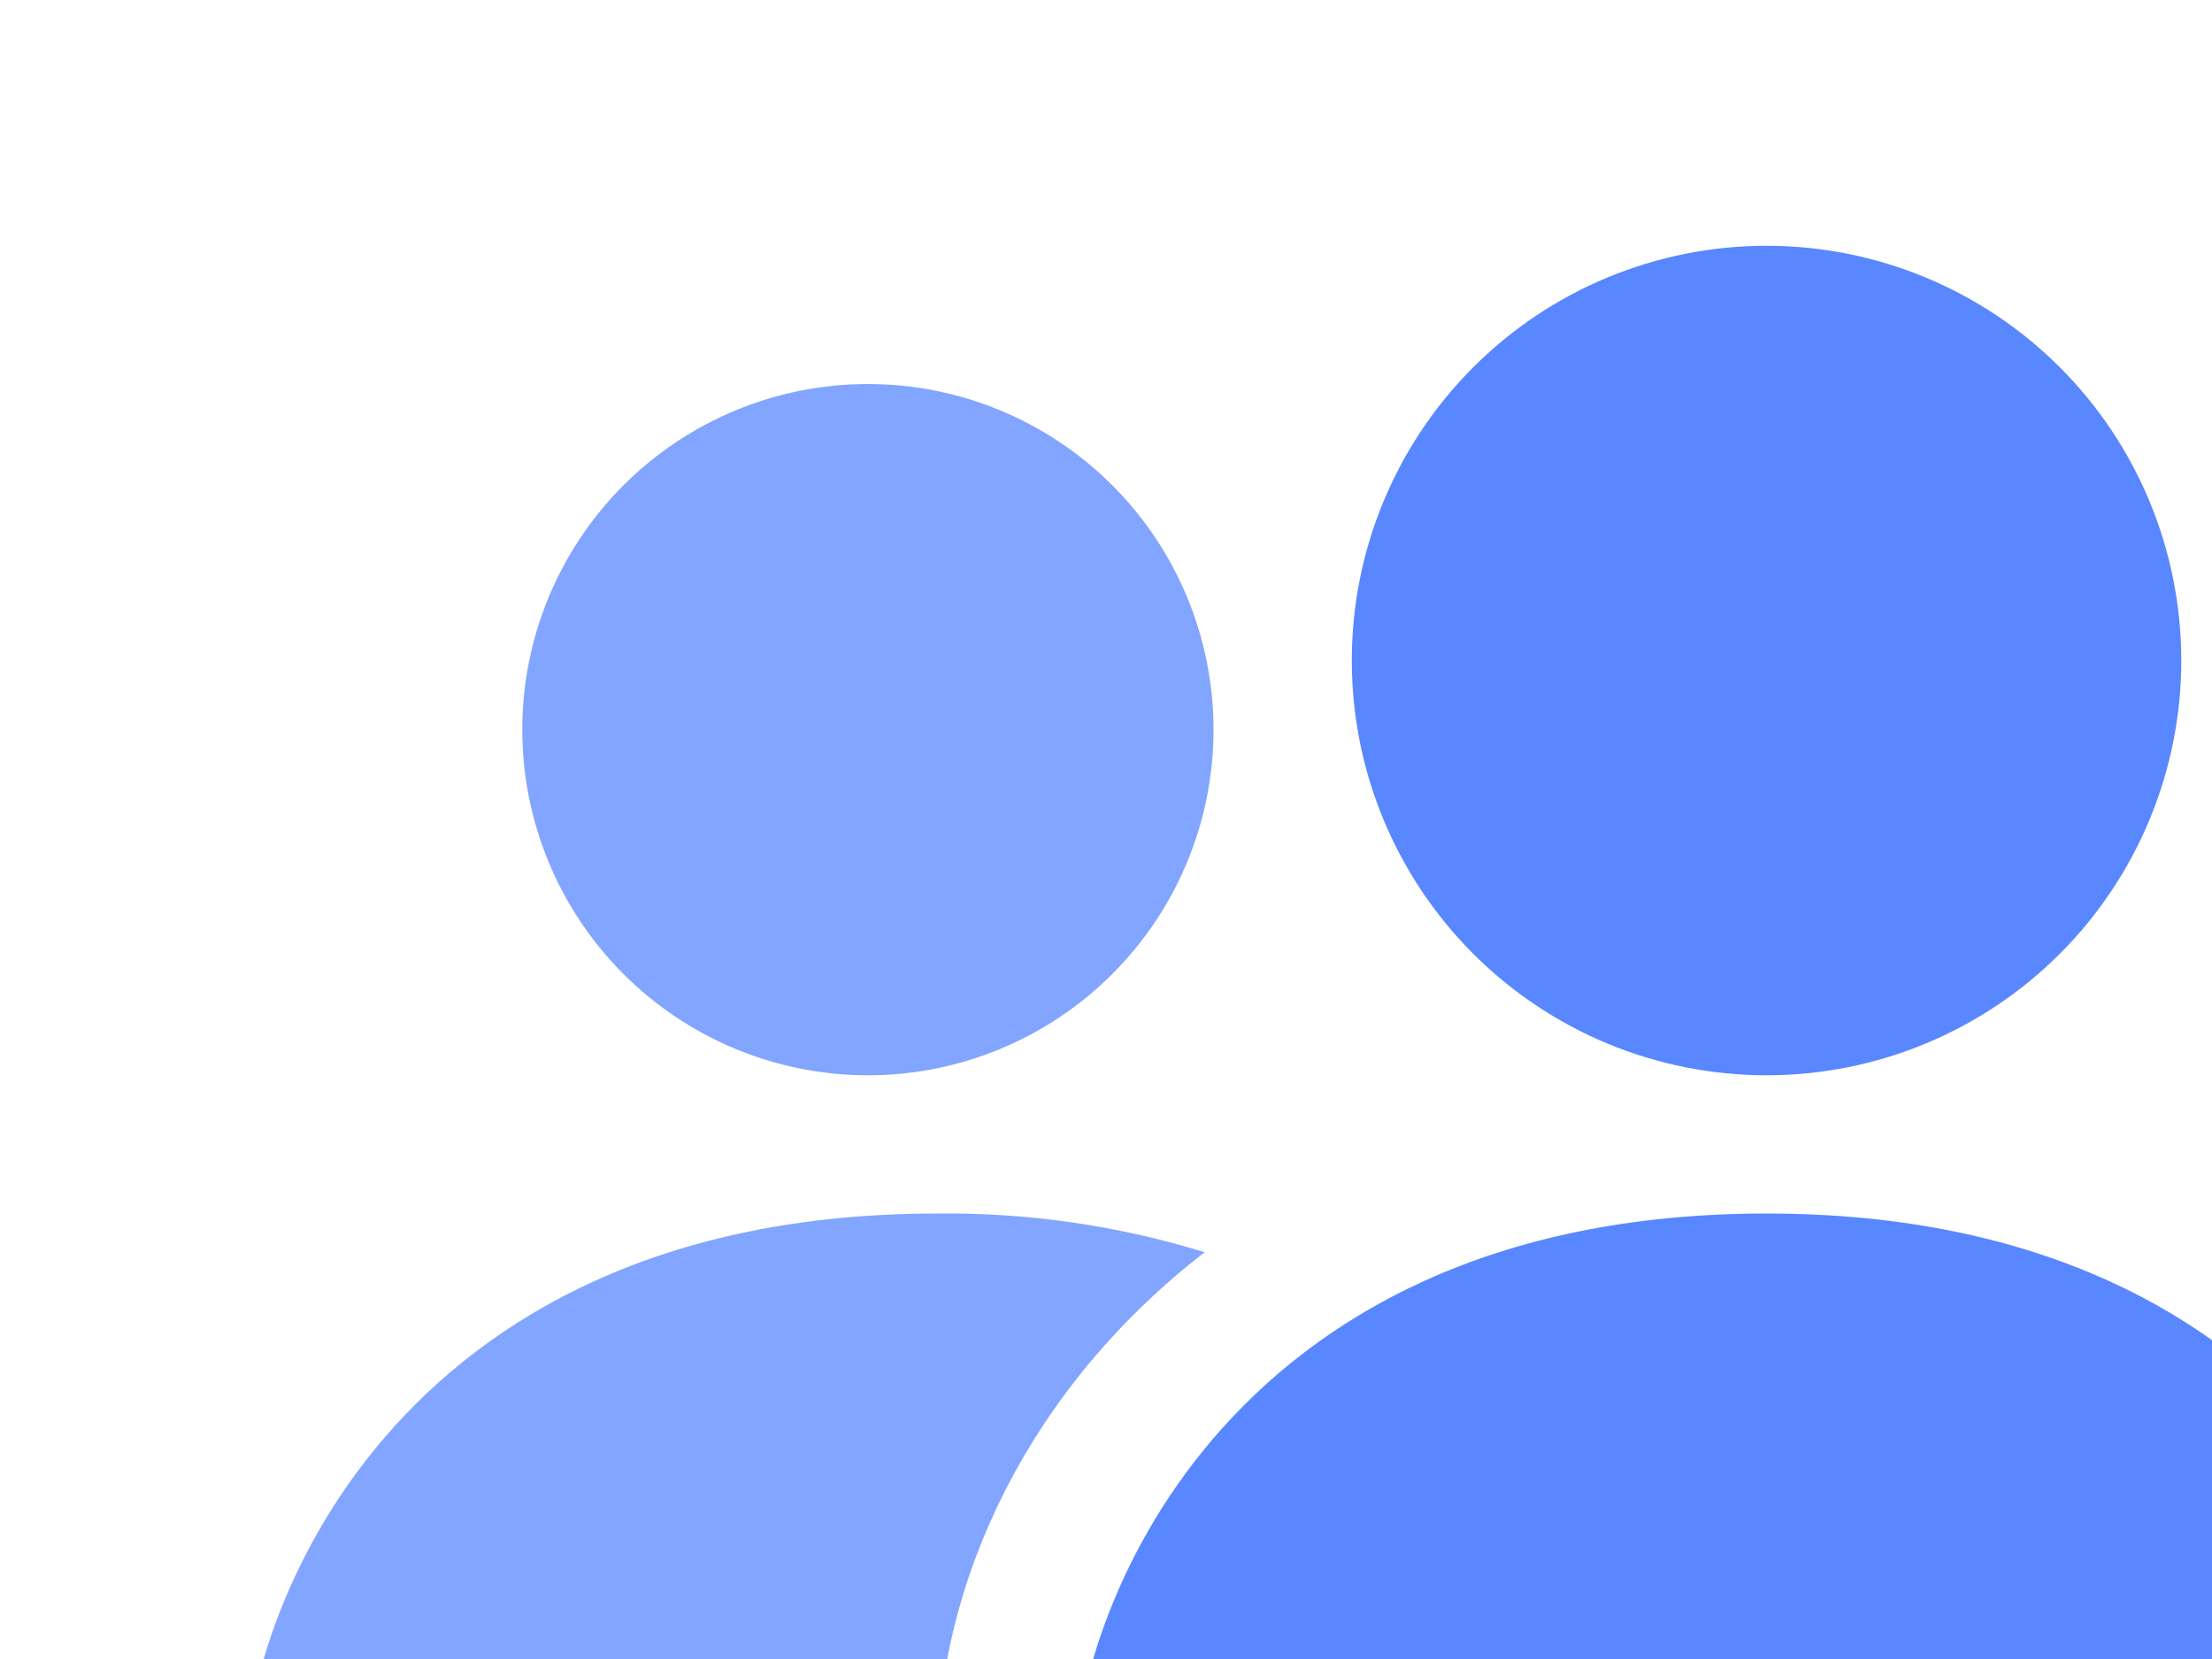 <svg width="36" height="27" viewBox="0 0 36 27" fill="none" xmlns="http://www.w3.org/2000/svg">
<g clip-path="url(#clip0_6668_124894)">
<g filter="url(#filter0_i_6668_124894)">
<path d="M15.75 27C15.75 27 13.5 27 13.5 24.75C13.5 22.5 15.75 15.75 24.75 15.75C33.75 15.75 36 22.5 36 24.75C36 27 33.75 27 33.75 27H15.75ZM24.75 13.5C26.54 13.5 28.257 12.789 29.523 11.523C30.789 10.257 31.5 8.54 31.5 6.75C31.5 4.96 30.789 3.243 29.523 1.977C28.257 0.711 26.54 0 24.75 0C22.96 0 21.243 0.711 19.977 1.977C18.711 3.243 18 4.96 18 6.75C18 8.54 18.711 10.257 19.977 11.523C21.243 12.789 22.96 13.5 24.75 13.5Z" fill="#5887FF"/>
<path fill-rule="evenodd" clip-rule="evenodd" d="M11.736 27C11.402 26.298 11.236 25.527 11.25 24.75C11.25 21.701 12.78 18.562 15.606 16.38C14.195 15.945 12.726 15.733 11.25 15.75C2.25 15.75 0 22.5 0 24.75C0 27 2.25 27 2.25 27H11.736Z" fill="#82A5FF"/>
<path d="M10.125 13.5C11.617 13.5 13.048 12.907 14.102 11.852C15.157 10.798 15.75 9.367 15.75 7.875C15.75 6.383 15.157 4.952 14.102 3.898C13.048 2.843 11.617 2.25 10.125 2.25C8.633 2.25 7.202 2.843 6.147 3.898C5.093 4.952 4.5 6.383 4.5 7.875C4.5 9.367 5.093 10.798 6.147 11.852C7.202 12.907 8.633 13.5 10.125 13.5Z" fill="#82A5FF"/>
</g>
</g>
<defs>
<filter id="filter0_i_6668_124894" x="0" y="0" width="40" height="31" filterUnits="userSpaceOnUse" color-interpolation-filters="sRGB">
<feFlood flood-opacity="0" result="BackgroundImageFix"/>
<feBlend mode="normal" in="SourceGraphic" in2="BackgroundImageFix" result="shape"/>
<feColorMatrix in="SourceAlpha" type="matrix" values="0 0 0 0 0 0 0 0 0 0 0 0 0 0 0 0 0 0 127 0" result="hardAlpha"/>
<feOffset dx="4" dy="4"/>
<feGaussianBlur stdDeviation="5"/>
<feComposite in2="hardAlpha" operator="arithmetic" k2="-1" k3="1"/>
<feColorMatrix type="matrix" values="0 0 0 0 0.54 0 0 0 0 0.669 0 0 0 0 1 0 0 0 0.1 0"/>
<feBlend mode="normal" in2="shape" result="effect1_innerShadow_6668_124894"/>
</filter>
<clipPath id="clip0_6668_124894">
<rect width="36" height="27" fill="white"/>
</clipPath>
</defs>
</svg>
